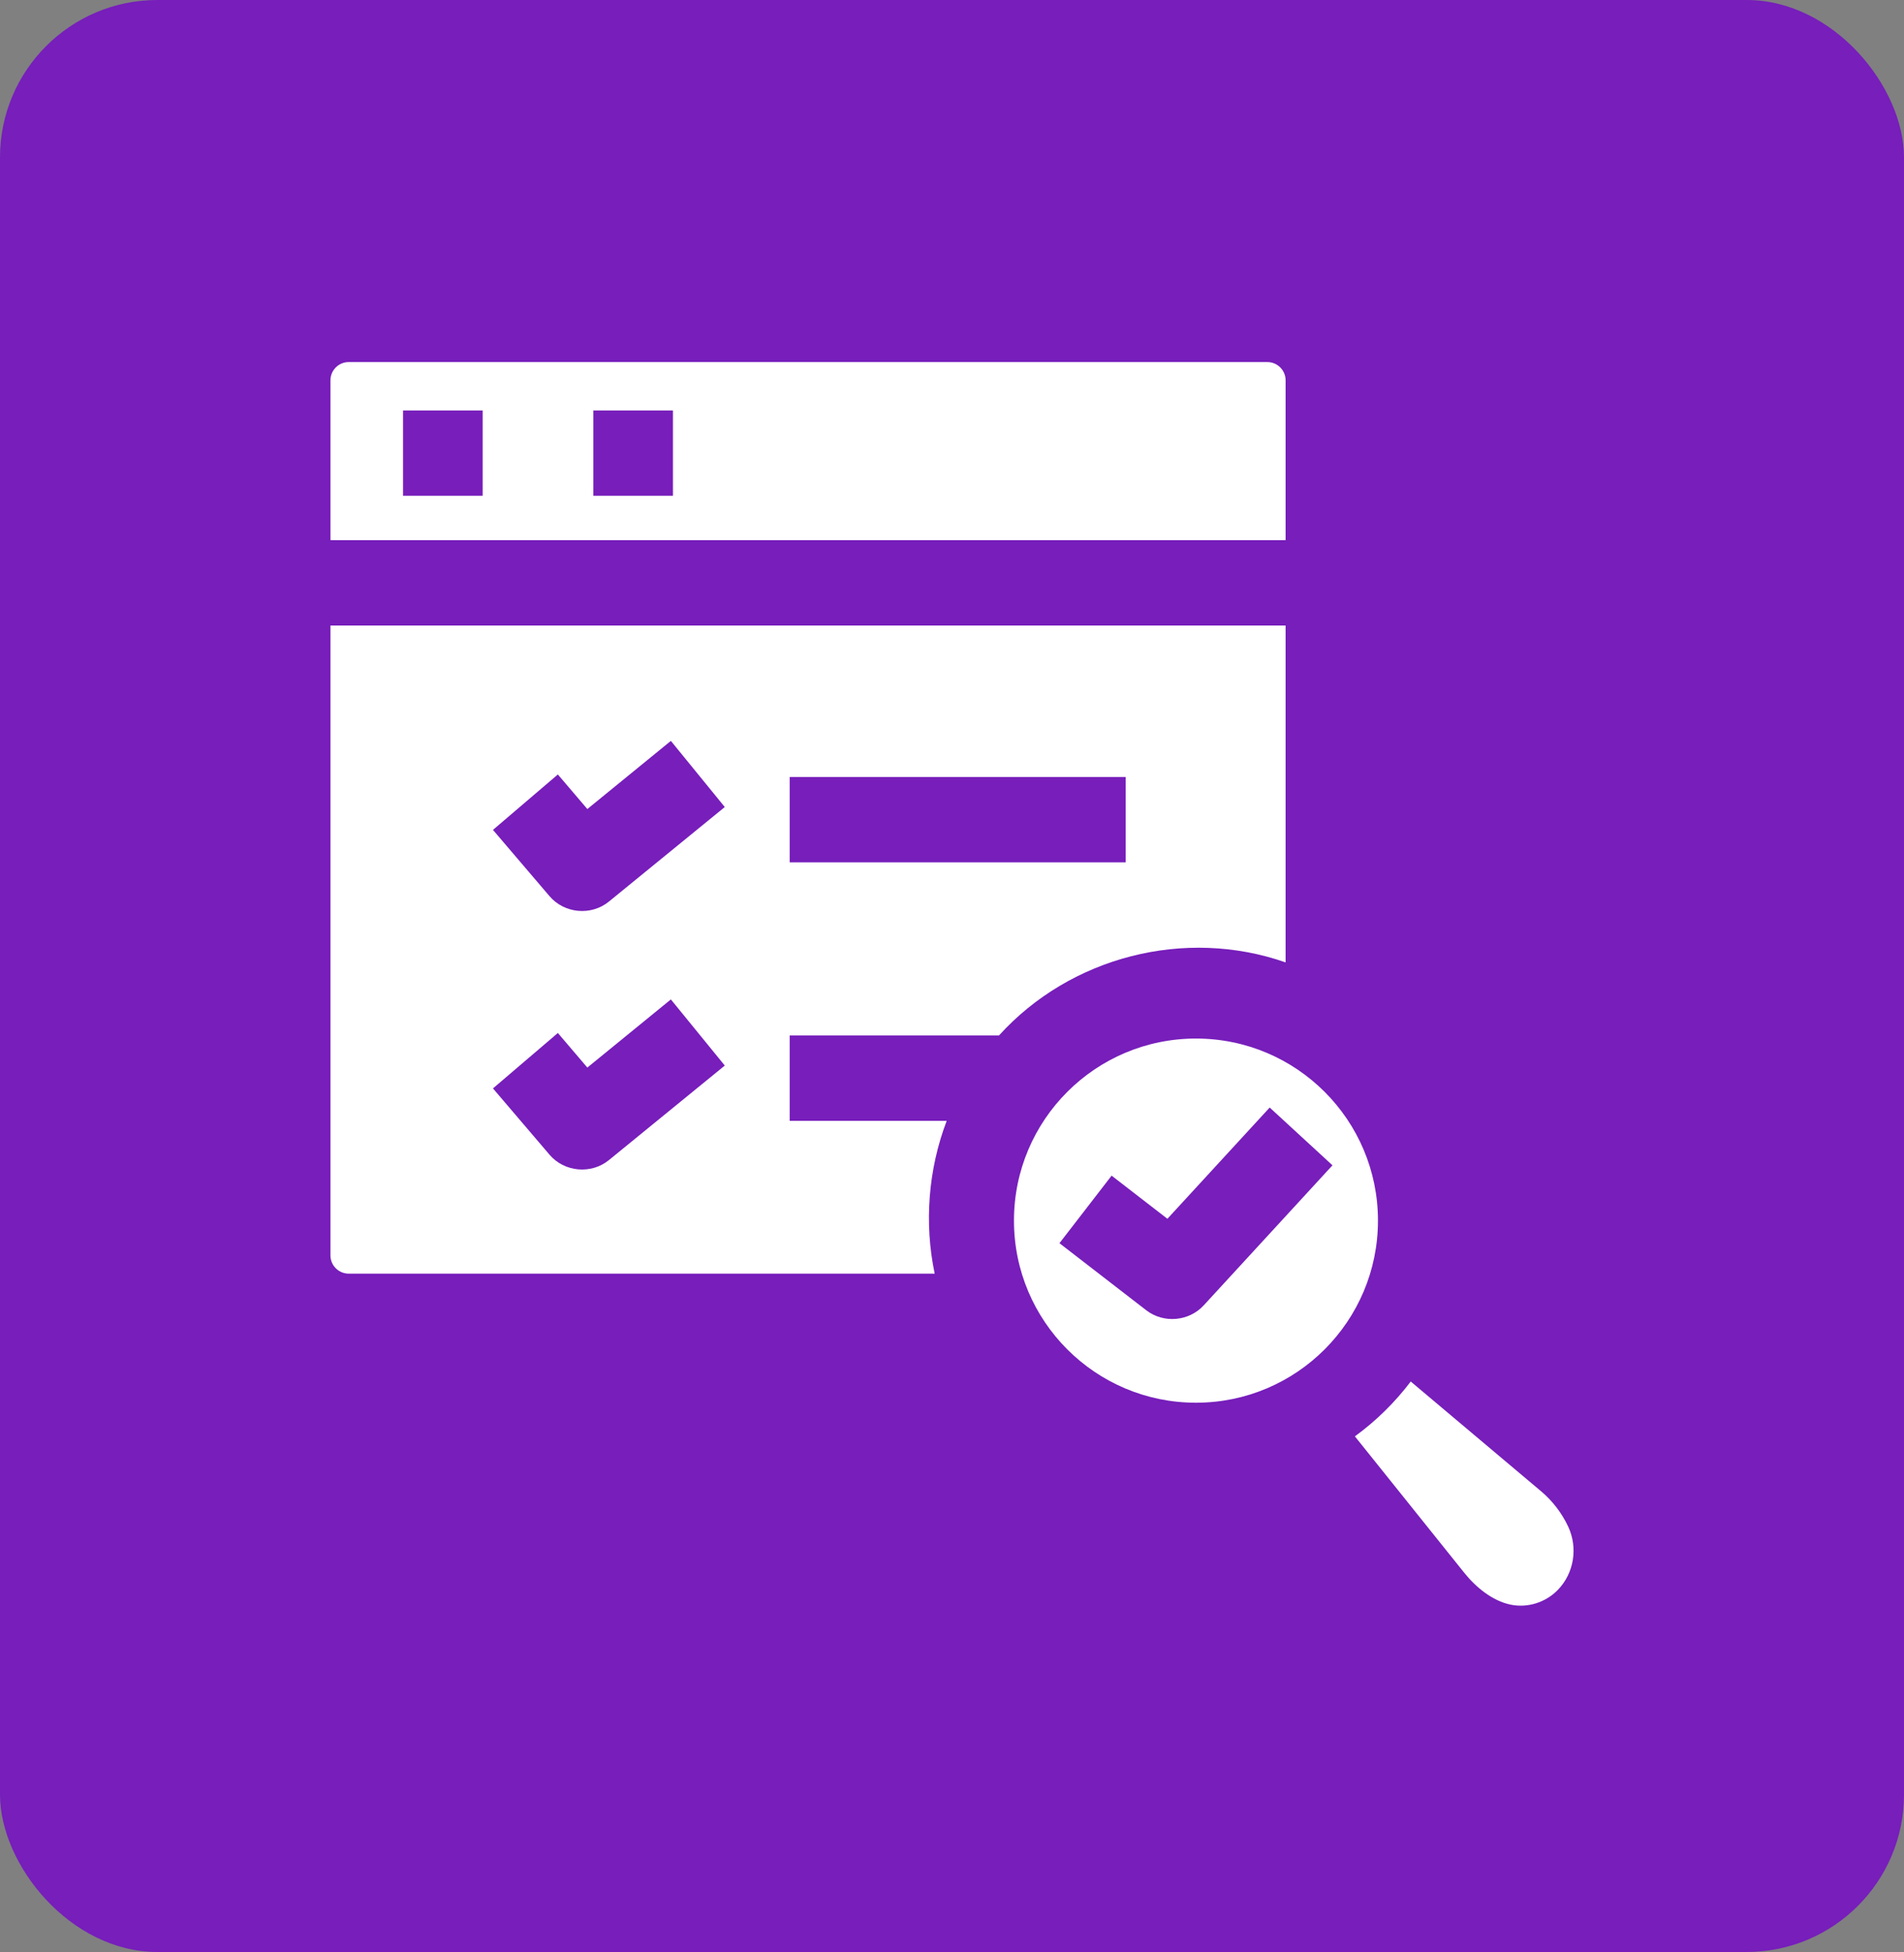 <svg width="121" height="124" viewBox="0 0 121 124" fill="none" xmlns="http://www.w3.org/2000/svg">
<rect x="0" y="0" width="121" height="124" fill="#808080" stroke="none"/>
<rect width="121" height="124" rx="10" fill="#771EBB"/>
<path d="M21 39.735V79.747C21 80.388 21.521 80.909 22.162 80.909H59.4C58.723 77.686 58.991 74.278 60.163 71.202H50.184V65.78H63.484C68.024 60.769 75.311 58.904 81.701 61.136V39.735H21ZM38.698 73.694C37.571 74.613 35.867 74.459 34.923 73.353L31.328 69.141L35.452 65.621L37.326 67.817L42.634 63.488L46.06 67.69L38.698 73.694ZM38.698 57.271C37.571 58.191 35.867 58.036 34.923 56.93L31.328 52.719L35.452 49.199L37.326 51.394L42.634 47.065L46.06 51.267L38.698 57.271ZM71.536 54.779H50.184V49.357H71.535V54.779H71.536Z" fill="white"/>
<path d="M81.701 34.313V24.162C81.701 23.521 81.18 23 80.54 23H22.162C21.521 23 21 23.521 21 24.162V34.313H81.701ZM37.708 26.074H42.766V31.496H37.708V26.074ZM25.614 26.074H30.673V31.496H25.614V26.074Z" fill="white"/>
<path d="M86.104 91.245L93.068 99.928C93.787 100.825 94.84 101.692 95.99 101.933C97.076 102.161 98.223 101.797 98.996 101.004C100.03 99.945 100.294 98.322 99.653 96.965V96.965C99.25 96.111 98.66 95.343 97.948 94.743L89.653 87.761C88.648 89.085 87.452 90.262 86.104 91.245Z" fill="white"/>
<path d="M76.004 65.974C69.617 65.974 64.438 71.152 64.438 77.54C64.438 83.929 69.617 89.107 76.004 89.107C82.392 89.107 87.57 83.928 87.57 77.54C87.57 71.152 82.392 65.974 76.004 65.974ZM76.496 82.924C75.556 83.946 73.944 84.084 72.844 83.234L67.329 78.974L70.643 74.683L74.189 77.423L80.689 70.356L84.679 74.026L76.496 82.924Z" fill="white"/>
</svg>
